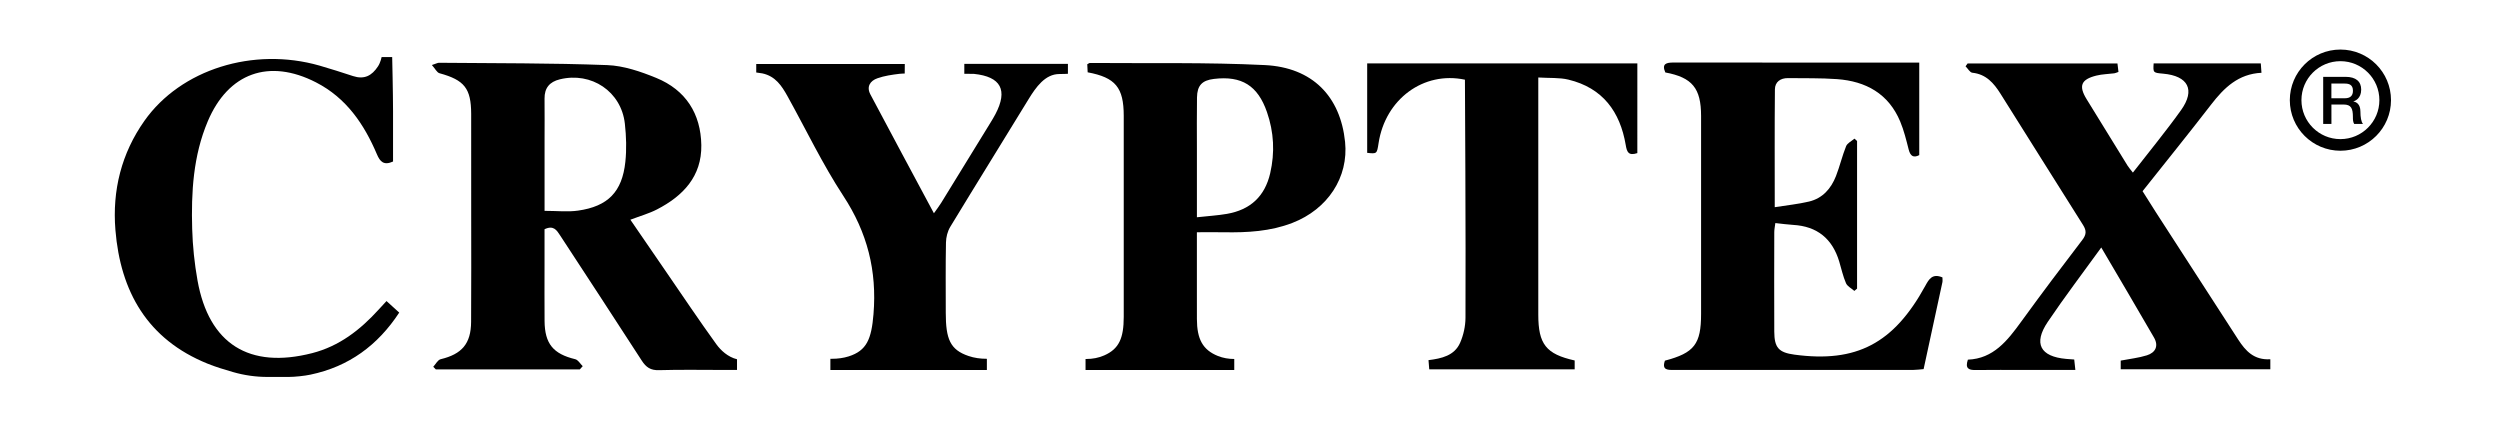<?xml version="1.0" encoding="utf-8"?>
<!-- Generator: Adobe Illustrator 26.0.3, SVG Export Plug-In . SVG Version: 6.00 Build 0)  -->
<svg version="1.2" baseProfile="tiny" id="Layer_1" xmlns="http://www.w3.org/2000/svg" xmlns:xlink="http://www.w3.org/1999/xlink"
	 x="0px" y="0px" viewBox="0 0 1366 236.21" overflow="visible" xml:space="preserve">
<g>
	<path d="M146.15,205.96c-6.39,0-12.75-0.9-18.89-2.68c-4.69-1.36-9.35-2.76-13.85-4.58c-32.85-13.3-47.61-39.36-50.35-73.06
		c-1.75-21.55,3.24-41.8,15.89-59.68c19.86-28.08,59.45-40.45,95.62-30.12c6.16,1.76,12.25,3.75,18.34,5.73
		c6.1,1.99,10.25-0.14,13.65-5.35c1.39-2.13,1.96-5.03,1.96-5.03h5.77c0,0,0.47,20.11,0.47,29.5c0,9.23,0,18.45,0,27.57
		c-5.07,2.29-7.1,0.07-8.81-3.96c-7.01-16.48-16.73-30.8-33.28-39.29c-25.7-13.19-47.98-5.14-59.15,21.28
		c-7.97,18.87-9.08,38.77-8.51,58.8c0.27,9.42,1.26,18.92,2.92,28.2c6.22,34.67,28.26,48.47,62.62,39.67
		c14.82-3.8,26.26-12.7,36.28-23.73c1.35-1.48,2.72-2.95,4.36-4.73c2.48,2.25,4.58,4.15,6.95,6.3c-11.74,17.9-27.53,29.5-48.48,33.9
		l-0.05,0.01c-3.24,0.69-8.61,1.25-11.93,1.25H146.15z"/>
	<path d="M316.81,201.83c-26.23,0-52.46,0-78.69,0c-0.46-0.48-0.93-0.96-1.39-1.43c1.34-1.43,2.46-3.75,4.05-4.13
		c11.56-2.77,16.54-8.43,16.63-20.36c0.15-19.77,0.05-39.55,0.05-59.32c0-18.13,0.03-36.25-0.01-54.38
		c-0.04-13.94-3.73-18.48-17.29-22.19c-1.44-0.39-2.4-2.52-4.18-4.49c2.38-0.77,3.14-1.23,3.88-1.23
		c30.64,0.29,61.3,0.12,91.91,1.27c9.03,0.34,18.3,3.53,26.8,7c16.14,6.6,24.36,19.57,24.63,36.74
		c0.26,17.01-9.93,27.75-24.23,35.12c-4.37,2.25-9.22,3.6-14.54,5.62c6.45,9.39,12.8,18.65,19.16,27.91
		c9.23,13.42,18.3,26.97,27.84,40.17c2.37,3.28,6.29,6.96,11.27,8.17c0,1.55,0,5.84,0,5.84s-4.82,0-7.21,0
		c-11.81,0-23.62-0.23-35.42,0.12c-4.57,0.14-7.05-1.55-9.41-5.21c-14.75-22.88-29.73-45.61-44.6-68.4
		c-1.86-2.85-3.58-5.74-8.53-3.4c0,6.41,0,13.16,0,19.9c0,10.09-0.07,20.19,0.02,30.28c0.11,12.43,4.74,17.94,16.75,20.84
		c1.58,0.38,2.74,2.5,4.09,3.82C317.88,200.66,317.35,201.25,316.81,201.83z M297.55,115.21c6.84,0,12.68,0.67,18.31-0.13
		c16.33-2.33,24.09-10.26,25.83-26.62c0.73-6.87,0.5-13.96-0.26-20.84c-1.94-17.61-18.27-28.51-35.56-24.27
		c-5.62,1.38-8.4,4.74-8.33,10.56c0.09,7.81,0.01,15.62,0.01,23.44C297.55,89.86,297.55,102.37,297.55,115.21z"/>
	<path d="M1061.35,151.57c0,1.02,0.14,1.85-0.02,2.63c-3.37,15.68-6.78,31.35-10.27,47.48c-1.96,0.16-3.75,0.44-5.55,0.44
		c-43.51,0.02-87.03,0.01-130.54,0.03c-3.5,0-7.13,0.28-5.26-5.09c16.06-4.23,19.76-9.02,19.76-25.56c0-36.06,0.01-72.11,0-108.17
		c-0.01-15.13-4.84-21.01-19.54-23.74c-2.12-4.86,0.63-5.43,4.63-5.42c27.97,0.06,55.95,0.03,83.92,0.03c16.55,0,33.11,0,50.2,0
		c0,16.99,0,33.55,0,50.55c-2.98,1.57-4.81,0.75-5.78-3.05c-1.31-5.17-2.59-10.42-4.64-15.33c-6.35-15.16-18.73-22.01-34.57-23.14
		c-8.87-0.63-17.8-0.44-26.71-0.55c-4.13-0.05-7.13,2.07-7.17,6.14c-0.2,21.16-0.09,42.32-0.09,64.39
		c6.64-1.06,12.78-1.67,18.73-3.08c7.43-1.76,12.04-7.08,14.72-13.91c2.1-5.35,3.39-11.02,5.54-16.35c0.69-1.7,3-2.76,4.57-4.12
		c0.47,0.43,0.95,0.85,1.42,1.28c0,26.89,0,53.78,0,80.67c-0.49,0.42-0.99,0.83-1.48,1.25c-1.57-1.38-3.81-2.48-4.57-4.21
		c-1.63-3.75-2.5-7.83-3.68-11.77c-3.74-12.47-11.98-19.33-25.19-20.09c-3.08-0.18-6.15-0.63-9.74-1c-0.22,1.84-0.57,3.39-0.58,4.94
		c-0.04,18.13-0.08,36.26,0,54.39c0.04,8.79,2.44,11.4,11.01,12.56c33.87,4.58,54.31-6.11,71.49-37.56
		C1053.97,152.56,1055.81,149.25,1061.35,151.57z"/>
	<path d="M1240.51,196.29c0,2.16,0,3.68,0,5.48c-27.42,0-54.48,0-81.75,0c0-1.89,0-3.41,0-4.74c5.04-0.97,9.8-1.47,14.27-2.87
		c4.8-1.5,6.55-5.16,3.91-9.73c-9.37-16.23-18.92-32.35-28.81-49.2c-10.07,13.93-20.05,27.03-29.24,40.66
		c-7.96,11.82-4.12,18.96,10.07,20.22c1.23,0.11,2.47,0.19,4.4,0.33c0.17,1.6,0.35,3.25,0.62,5.7c-9.52,0-18.39,0-27.25,0
		c-9.12,0-18.24-0.08-27.36,0.04c-3.65,0.05-5.74-0.82-4.12-5.66c13.96-0.54,21.63-10.41,29.16-20.79
		c10.9-15.04,22.08-29.88,33.37-44.63c2.27-2.97,2.34-5.09,0.38-8.19c-15.12-23.87-30.05-47.86-45.13-71.76
		c-3.59-5.69-7.8-10.62-15.32-11.4c-1.35-0.14-2.49-2.3-3.73-3.53c0.37-0.51,0.75-1.03,1.12-1.54c27.05,0,54.09,0,81.88,0
		c0.17,1.39,0.36,3.02,0.55,4.62c-1.13,0.39-1.69,0.69-2.28,0.76c-3.27,0.42-6.64,0.45-9.82,1.25c-8.35,2.09-9.76,5.61-5.34,12.83
		c7.42,12.14,14.91,24.25,22.4,36.35c0.73,1.18,1.69,2.22,2.92,3.82c9.01-11.61,18.07-22.59,26.33-34.15
		c7.9-11.07,3.88-18.69-9.81-19.91c-5.5-0.49-5.5-0.49-5.18-5.61c19.35,0,38.73,0,58.55,0c0.12,1.6,0.23,3.12,0.37,5.13
		c-12.63,0.61-20.41,8.16-27.44,17.27c-12.22,15.84-24.82,31.4-37.53,47.42c2.48,3.92,4.84,7.74,7.28,11.52
		c15,23.22,29.99,46.44,45.02,69.63C1226.95,191.68,1231.56,196.86,1240.51,196.29z"/>
	<path d="M894.64,83.66c-4.97,1.64-5.72-0.77-6.34-4.42c-3.08-18.21-12.57-31.21-31.32-35.73c-4.92-1.19-10.22-0.77-16.46-1.17
		c0,3.1,0,5.46,0,7.83c0,40.58,0,81.16,0,121.75c0,16.15,4.24,21.55,19.88,25.04c0,1.44,0,2.96,0,4.84c-26.59,0-52.8,0-79.46,0
		c-0.13-1.63-0.26-3.15-0.41-5.02c7.22-0.89,14.16-2.48,17.25-9.43c1.86-4.19,2.93-9.08,2.96-13.66
		c0.22-42.23-0.3-127.79-0.3-130.15c-22.63-4.8-43.51,10.65-47.18,34.64c-0.91,5.91-0.91,5.91-6.23,5.33c0-16.12,0-32.28,0-48.86
		c49.33,0,98.29,0,147.62,0C894.64,51.1,894.64,67.27,894.64,83.66z"/>
	<g>
		<path d="M1269.38,41.99h12.28c5.65,0,8.5,2.59,8.5,6.95c0,4.93-3.38,6.19-4.25,6.48v0.07c1.55,0.18,3.82,1.4,3.82,5.44
			c0,3.02,0.43,5.73,1.41,6.77h-4.83c-0.68-1.12-0.68-2.52-0.68-3.78c0-4.72-0.97-6.81-5.11-6.81h-6.63V67.7h-4.5V41.99z
			 M1273.88,53.69h7.38c2.88,0,4.39-1.37,4.39-4.1c0-3.31-2.12-3.93-4.47-3.93h-7.31V53.69z"/>
	</g>
	<circle fill="none" stroke="#000000" stroke-width="6.351" stroke-miterlimit="10" cx="1278.8" cy="54.72" r="24.47"/>
	<path d="M583.51,34.9v5.41c0,0-2.23,0.14-4.68,0.14c-7.78,0-12.82,7.21-16.88,13.84c-14.19,23.23-28.58,46.33-42.7,69.61
		c-1.51,2.46-2.32,5.71-2.37,8.63c-0.25,12.77-0.11,25.56-0.11,38.33c0,14.4,2.38,20.25,12.45,23.66c3.12,1.06,6.44,1.52,9.75,1.52
		h0.26v6.12h-85.51v-6.12h0.92c3.09,0,6.17-0.39,9.11-1.32c9.81-3.14,12.41-9.39,13.53-23.07c1.94-23.71-3.37-44.61-16.49-64.62
		c-11.39-17.37-20.39-36.27-30.5-54.47c-3.15-5.66-6.6-10.94-13.74-12.46c-0.65-0.14-3.34-0.49-3.34-0.49s0-3.37,0-4.62h81.17
		l-0.04,5.2c0,0-1.73,0-2.83,0.14c-4.07,0.5-8.23,1.08-12.06,2.43c-4,1.38-6.11,4.59-3.87,8.83c11.35,21.42,22.84,42.78,34.71,64.94
		c1.69-2.4,2.91-3.97,3.95-5.65c8.99-14.56,17.94-29.15,26.89-43.74c0.97-1.58,1.94-3.17,2.8-4.82
		c6.87-13.12,2.98-20.43-11.75-21.95c-0.22-0.02-5.28-0.06-5.28-0.06V34.9H583.51z"/>
	<path d="M734.95,77.54c-2.55-24.81-17.75-40.69-43.85-41.98c-31.8-1.56-63.72-0.88-95.59-1.15c-0.36-0.01-0.72,0.35-1.43,0.71
		c0.07,1.39,0.15,2.95,0.22,4.39c15.22,2.84,19.69,8.32,19.71,23.73c0.01,36.65,0.01,73.29,0,109.94
		c-0.01,11.61-2.59,17.47-10.66,21.01c-3.05,1.34-6.38,1.96-9.72,1.96h-0.49v6.01h81.26v-6.01l0,0c-3.06,0-6.12-0.51-8.96-1.65
		c-8.32-3.35-11.42-9.27-11.45-20.18c-0.02-4.74-0.01-9.47-0.01-14.22V126.9c5.44,0,10.16-0.07,14.86,0.01
		c12.7,0.22,25.24-0.46,37.27-5.1C725.54,114.3,736.93,96.82,734.95,77.54z M694.03,94.68c-2.95,12.71-10.94,19.98-23.65,22.18
		c-5.04,0.87-10.2,1.17-16.39,1.85V81.05c0-9.26-0.1-18.54,0.05-27.81c0.1-6.56,2.8-9.35,9.25-10.12
		c15.19-1.83,23.96,3.65,28.98,18.12C696.07,72.21,696.65,83.33,694.03,94.68z"/>
</g>
<g>
</g>
<g>
</g>
<g>
</g>
<g>
</g>
<g>
</g>
<g>
</g>
<g>
</g>
<g>
</g>
<g>
</g>
<g>
</g>
<g>
</g>
<g>
</g>
<g>
</g>
<g>
</g>
<g>
</g>
</svg>
